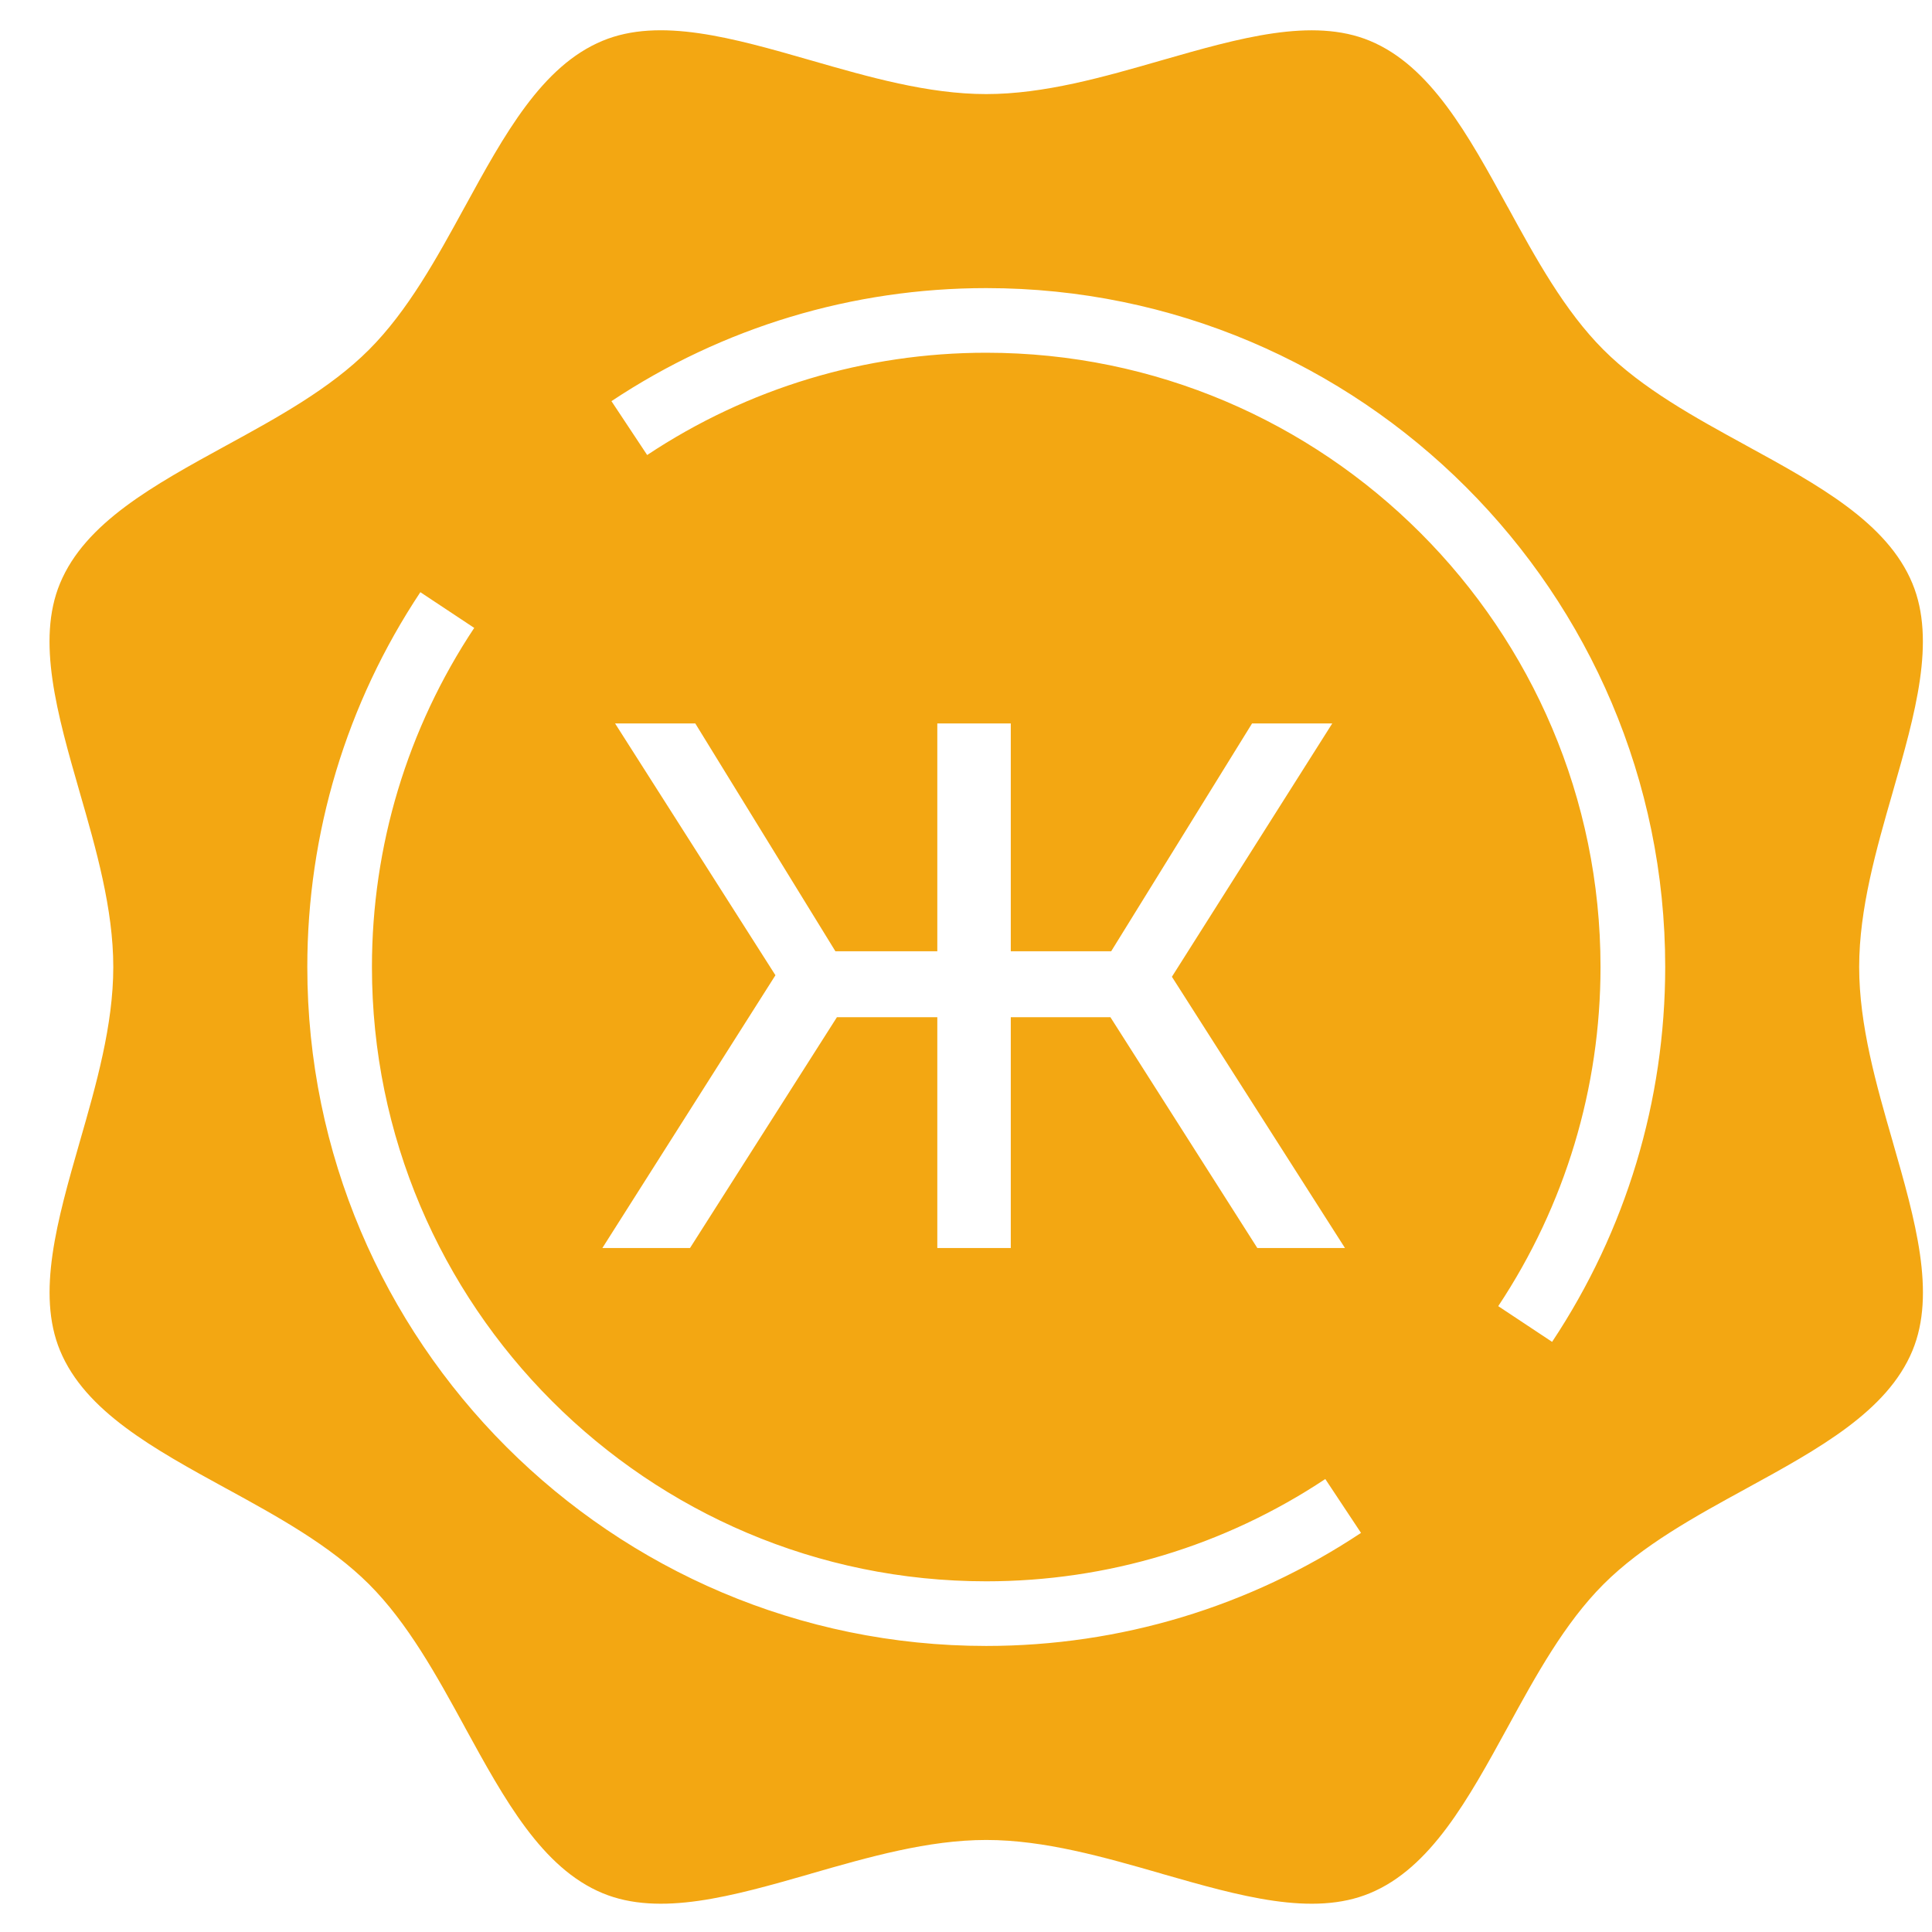 <svg width="33" height="33" viewBox="0 0 33 33" fill="none" xmlns="http://www.w3.org/2000/svg">
<path fill-rule="evenodd" clip-rule="evenodd" d="M31.756 16.517C31.756 15.526 32.047 14.51 32.33 13.528L32.332 13.52C32.712 12.195 33.071 10.943 32.665 9.965C32.236 8.928 31.065 8.287 29.825 7.609L29.824 7.608C28.954 7.132 28.053 6.639 27.388 5.974C26.723 5.309 26.23 4.408 25.754 3.537L25.751 3.533C25.073 2.295 24.433 1.127 23.398 0.697C22.419 0.291 21.167 0.65 19.842 1.03L19.835 1.032C18.853 1.315 17.837 1.607 16.845 1.607C15.853 1.607 14.837 1.315 13.855 1.032L13.844 1.029C12.521 0.649 11.27 0.29 10.292 0.697C9.255 1.127 8.615 2.297 7.937 3.537L7.936 3.538C7.46 4.409 6.967 5.309 6.302 5.974C5.637 6.64 4.736 7.133 3.865 7.609L3.859 7.612C2.622 8.29 1.454 8.929 1.025 9.965C0.619 10.944 0.978 12.198 1.359 13.524L1.36 13.528C1.644 14.51 1.935 15.526 1.935 16.517C1.935 17.509 1.644 18.525 1.361 19.507L1.359 19.514C0.979 20.839 0.62 22.091 1.026 23.07C1.456 24.107 2.626 24.747 3.866 25.426L3.867 25.426C4.737 25.902 5.638 26.396 6.303 27.06C6.968 27.725 7.462 28.627 7.938 29.497L7.94 29.502C8.618 30.74 9.258 31.908 10.293 32.337C11.27 32.743 12.515 32.387 13.835 32.009L13.856 32.002C14.838 31.72 15.854 31.428 16.846 31.428C17.838 31.428 18.854 31.72 19.836 32.002L19.854 32.008C21.174 32.386 22.422 32.744 23.399 32.337C24.436 31.908 25.076 30.737 25.755 29.497C26.231 28.626 26.724 27.725 27.389 27.06C28.054 26.395 28.955 25.902 29.826 25.426L29.833 25.422C31.07 24.745 32.237 24.105 32.666 23.07C33.072 22.091 32.713 20.838 32.332 19.512L32.331 19.507C32.047 18.525 31.756 17.509 31.756 16.517ZM16.845 28.114C10.451 28.114 5.249 22.912 5.249 16.517C5.249 14.232 5.916 12.018 7.18 10.115L8.1 10.725C6.957 12.447 6.353 14.45 6.353 16.517C6.353 22.303 11.06 27.01 16.845 27.01C18.913 27.01 20.915 26.406 22.637 25.263L23.247 26.183C21.344 27.447 19.131 28.114 16.845 28.114ZM26.511 22.92L25.591 22.31C26.734 20.587 27.338 18.584 27.338 16.517C27.338 10.732 22.631 6.025 16.845 6.025C14.779 6.025 12.775 6.629 11.054 7.772L10.444 6.852C12.347 5.588 14.561 4.921 16.846 4.921C23.24 4.921 28.443 10.123 28.443 16.517C28.442 18.803 27.775 21.017 26.511 22.92ZM17.265 17.375H18.967L21.476 21.317H22.973L20.017 16.684L22.756 12.357H21.386L18.98 16.248H17.265V12.357H16.01V16.248H14.269L11.876 12.357H10.506L13.245 16.658L10.289 21.317H11.786L14.295 17.375H16.01V21.317H17.265V17.375Z" fill="#F3A712"/>
</svg>
